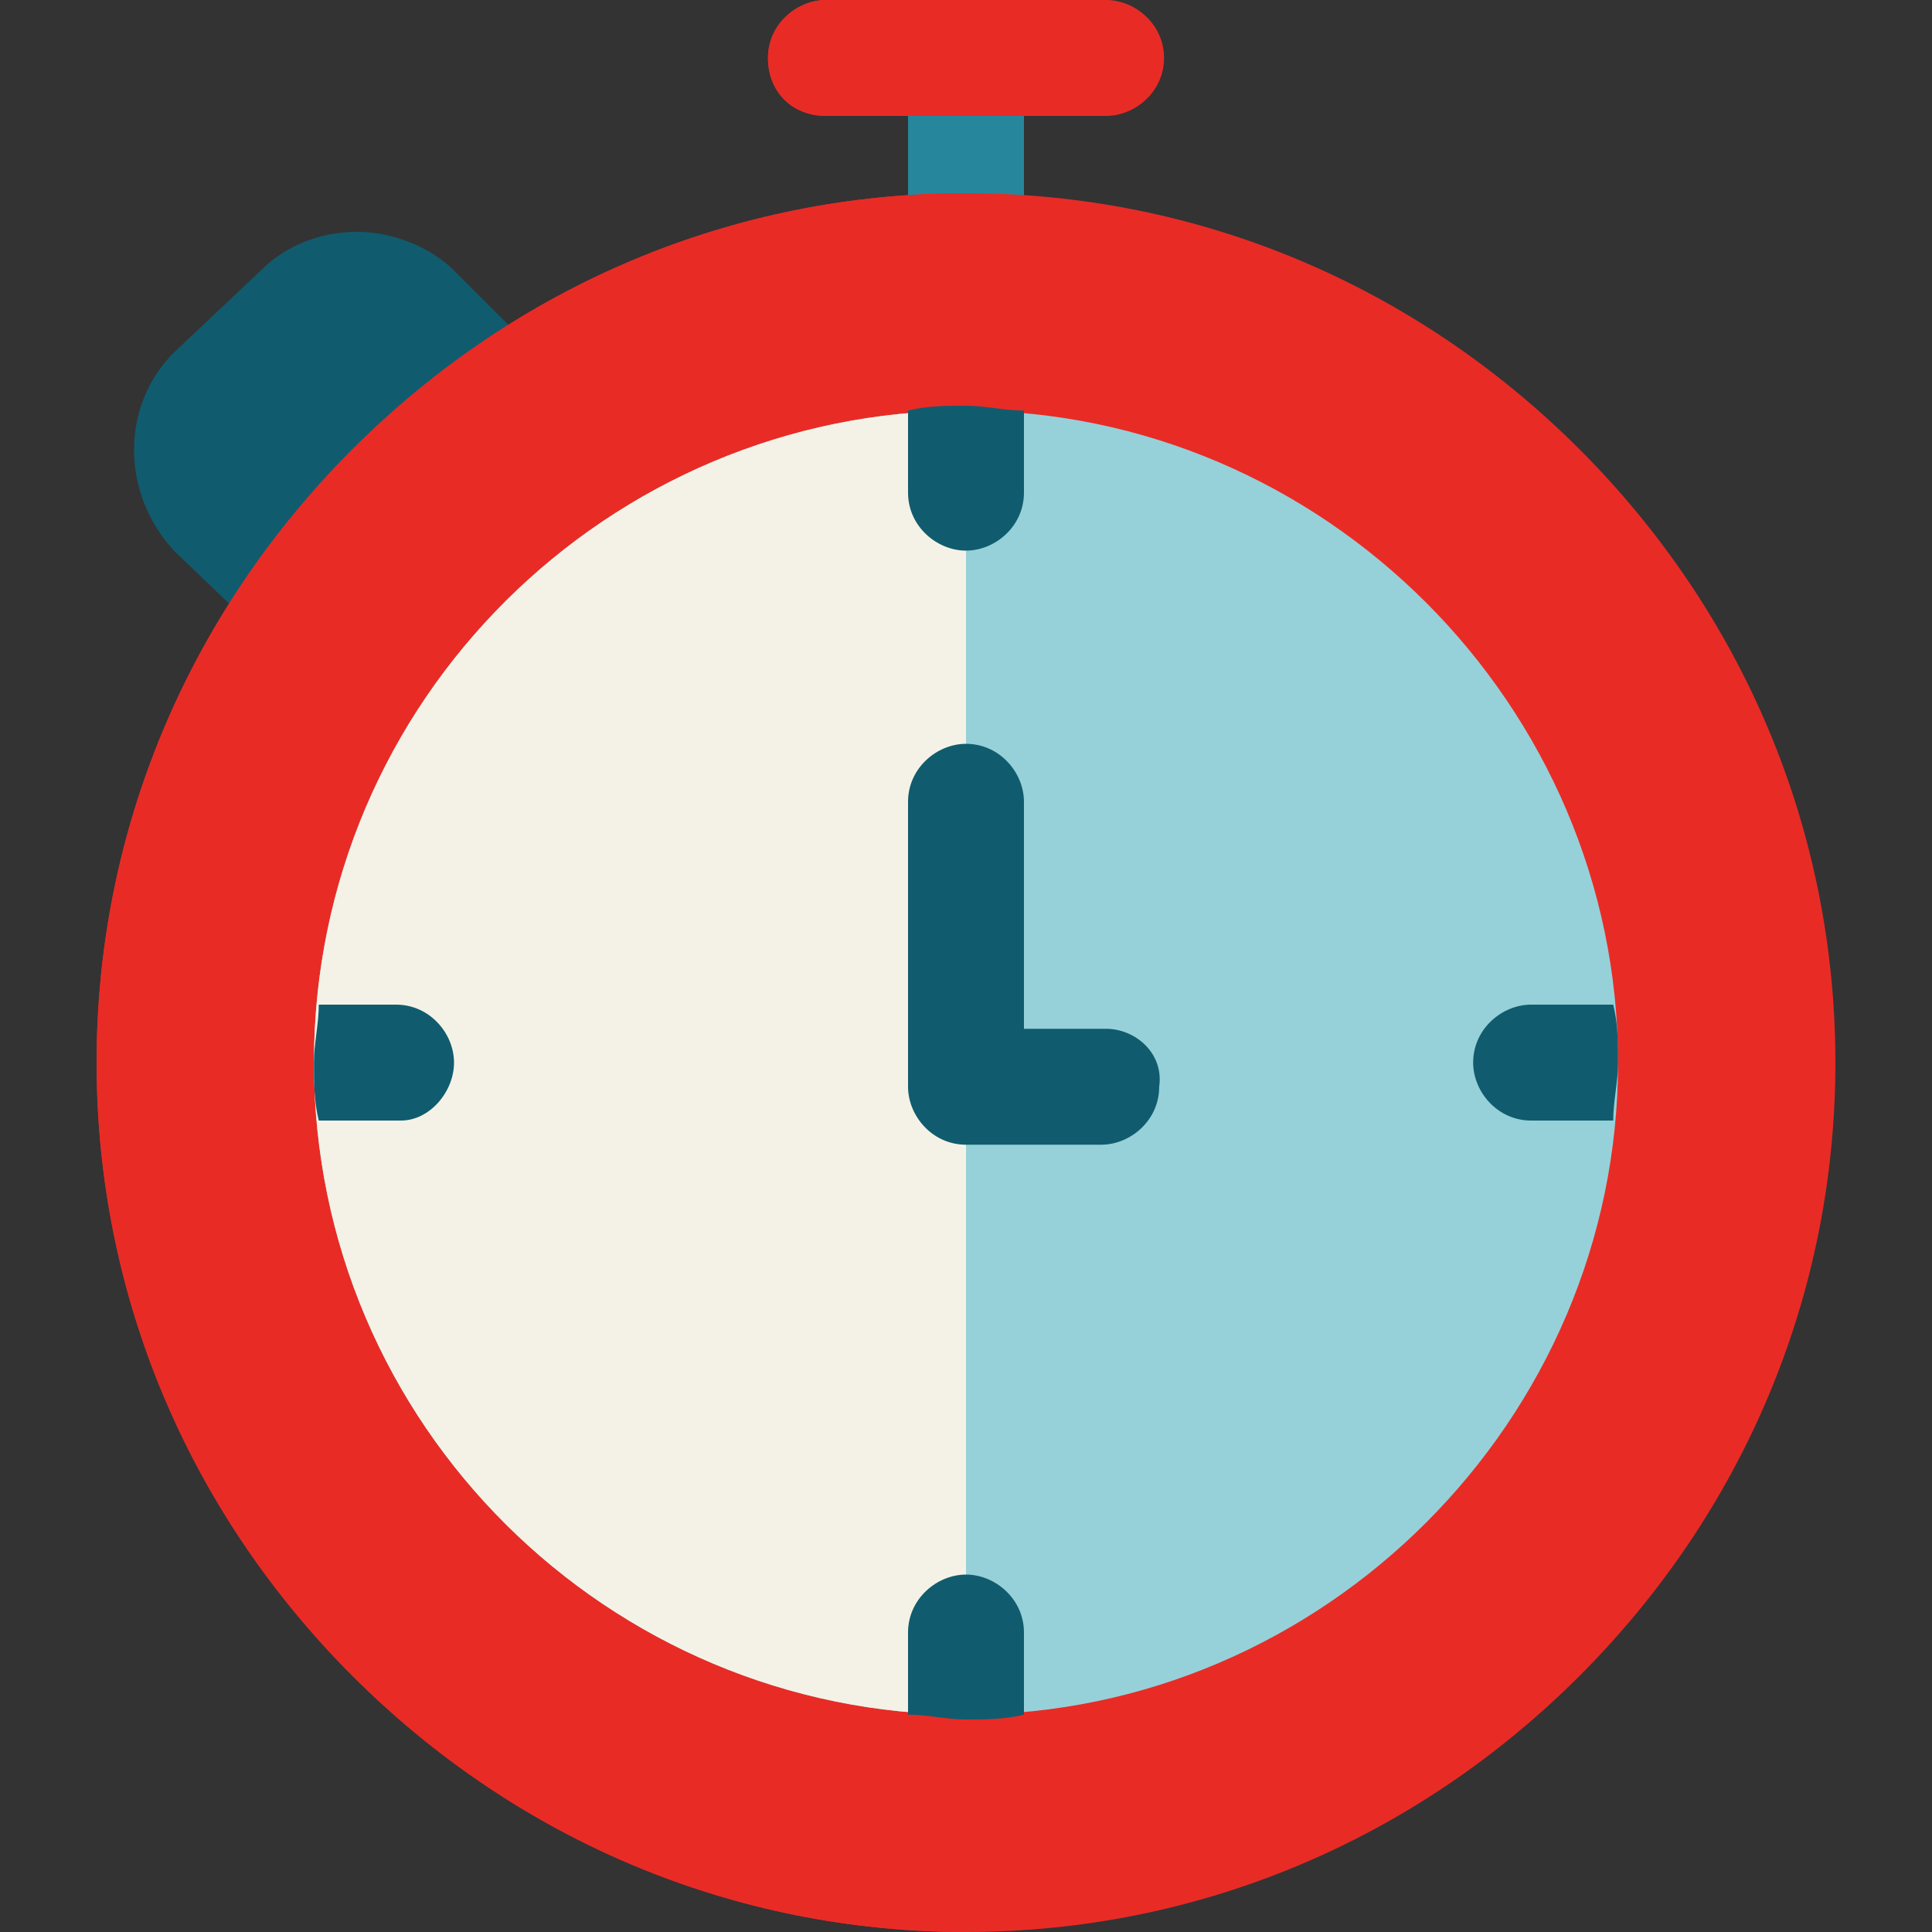 <?xml version="1.0" encoding="utf-8"?>
<!-- Generator: Adobe Illustrator 25.4.1, SVG Export Plug-In . SVG Version: 6.00 Build 0)  -->
<svg version="1.1" id="Capa_1" xmlns="http://www.w3.org/2000/svg" xmlns:xlink="http://www.w3.org/1999/xlink" x="0px" y="0px"
	 width="40px" height="40px" viewBox="0 0 40 40" style="enable-background:new 0 0 40 40;" xml:space="preserve">
<rect x="0" y="0" width="40" height="40" fill="#333333" stroke="none"/>
<style type="text/css">
	.st0{fill:#105C6E;}
	.st1{fill:#26879C;}
	.st2{fill:#E92B26;}
	.st3{fill:#96D1D9;}
	.st4{fill:#F4F2E6;}
</style>
<path class="st0" d="M11.7,7.9L9.4,5.6c-0.5-0.5-1.3-0.8-2-0.8c-0.8,0-1.5,0.3-2,0.8L3.6,7.3c-1.1,1.1-1.1,2.9,0,4.1L6,13.7
	C6.2,13.9,6.5,14,6.8,14s0.6-0.1,0.8-0.3c0.5-0.5,3.6-3.6,4.1-4.1C12.2,9.1,12.2,8.4,11.7,7.9z"/>
<path class="st1" d="M20,0.2c-0.6,0-1.2,0.5-1.2,1.2v3.8c0,0.6,0.5,1.2,1.2,1.2c0.6,0,1.2-0.5,1.2-1.2V1.4C21.2,0.8,20.6,0.2,20,0.2
	z"/>
<path class="st2" d="M22.9,0h-5.8c-0.6,0-1.2,0.5-1.2,1.2s0.5,1.2,1.2,1.2h5.8c0.6,0,1.2-0.5,1.2-1.2S23.5,0,22.9,0z"/>
<path class="st2" d="M20,0h-2.9c-0.6,0-1.2,0.5-1.2,1.2s0.5,1.2,1.2,1.2H20V0z"/>
<path class="st2" d="M32.7,9.3C29.3,5.9,24.8,4,20,4S10.7,5.9,7.3,9.3S2,17.2,2,22s1.9,9.3,5.3,12.7C10.7,38.1,15.2,40,20,40
	s9.3-1.9,12.7-5.3C36.1,31.3,38,26.8,38,22S36.1,12.7,32.7,9.3z"/>
<path class="st2" d="M20,4c-4.8,0-9.3,1.9-12.7,5.3S2,17.2,2,22s1.9,9.3,5.3,12.7C10.7,38.1,15.2,40,20,40V4z"/>
<path class="st3" d="M20,8.5c-7.4,0-13.5,6-13.5,13.5S12.6,35.5,20,35.5S33.5,29.4,33.5,22S27.4,8.5,20,8.5z"/>
<path class="st4" d="M20,8.5c-7.4,0-13.5,6-13.5,13.5S12.6,35.5,20,35.5V8.5z"/>
<g>
	<path class="st0" d="M20,11.4c0.6,0,1.2-0.5,1.2-1.2V8.5c-0.4,0-0.8-0.1-1.2-0.1c-0.4,0-0.8,0-1.2,0.1v1.7
		C18.8,10.9,19.4,11.4,20,11.4z"/>
	<path class="st0" d="M20,32.6c-0.6,0-1.2,0.5-1.2,1.2v1.7c0.4,0,0.8,0.1,1.2,0.1c0.4,0,0.8,0,1.2-0.1v-1.7
		C21.2,33.1,20.6,32.6,20,32.6z"/>
	<path class="st0" d="M33.4,20.8h-1.7c-0.6,0-1.2,0.5-1.2,1.2c0,0.6,0.5,1.2,1.2,1.2h1.7c0-0.4,0.1-0.8,0.1-1.2S33.5,21.2,33.4,20.8
		z"/>
	<path class="st0" d="M9.4,22c0-0.6-0.5-1.2-1.2-1.2H6.6c0,0.4-0.1,0.8-0.1,1.2s0,0.8,0.1,1.2h1.7C8.9,23.2,9.4,22.6,9.4,22z"/>
	<path class="st0" d="M22.9,21.3h-1.7v-4.7c0-0.6-0.5-1.2-1.2-1.2c-0.6,0-1.2,0.5-1.2,1.2v5.9c0,0.6,0.5,1.2,1.2,1.2h2.8
		c0.6,0,1.2-0.5,1.2-1.2C24.1,21.8,23.5,21.3,22.9,21.3z"/>
</g>
</svg>
